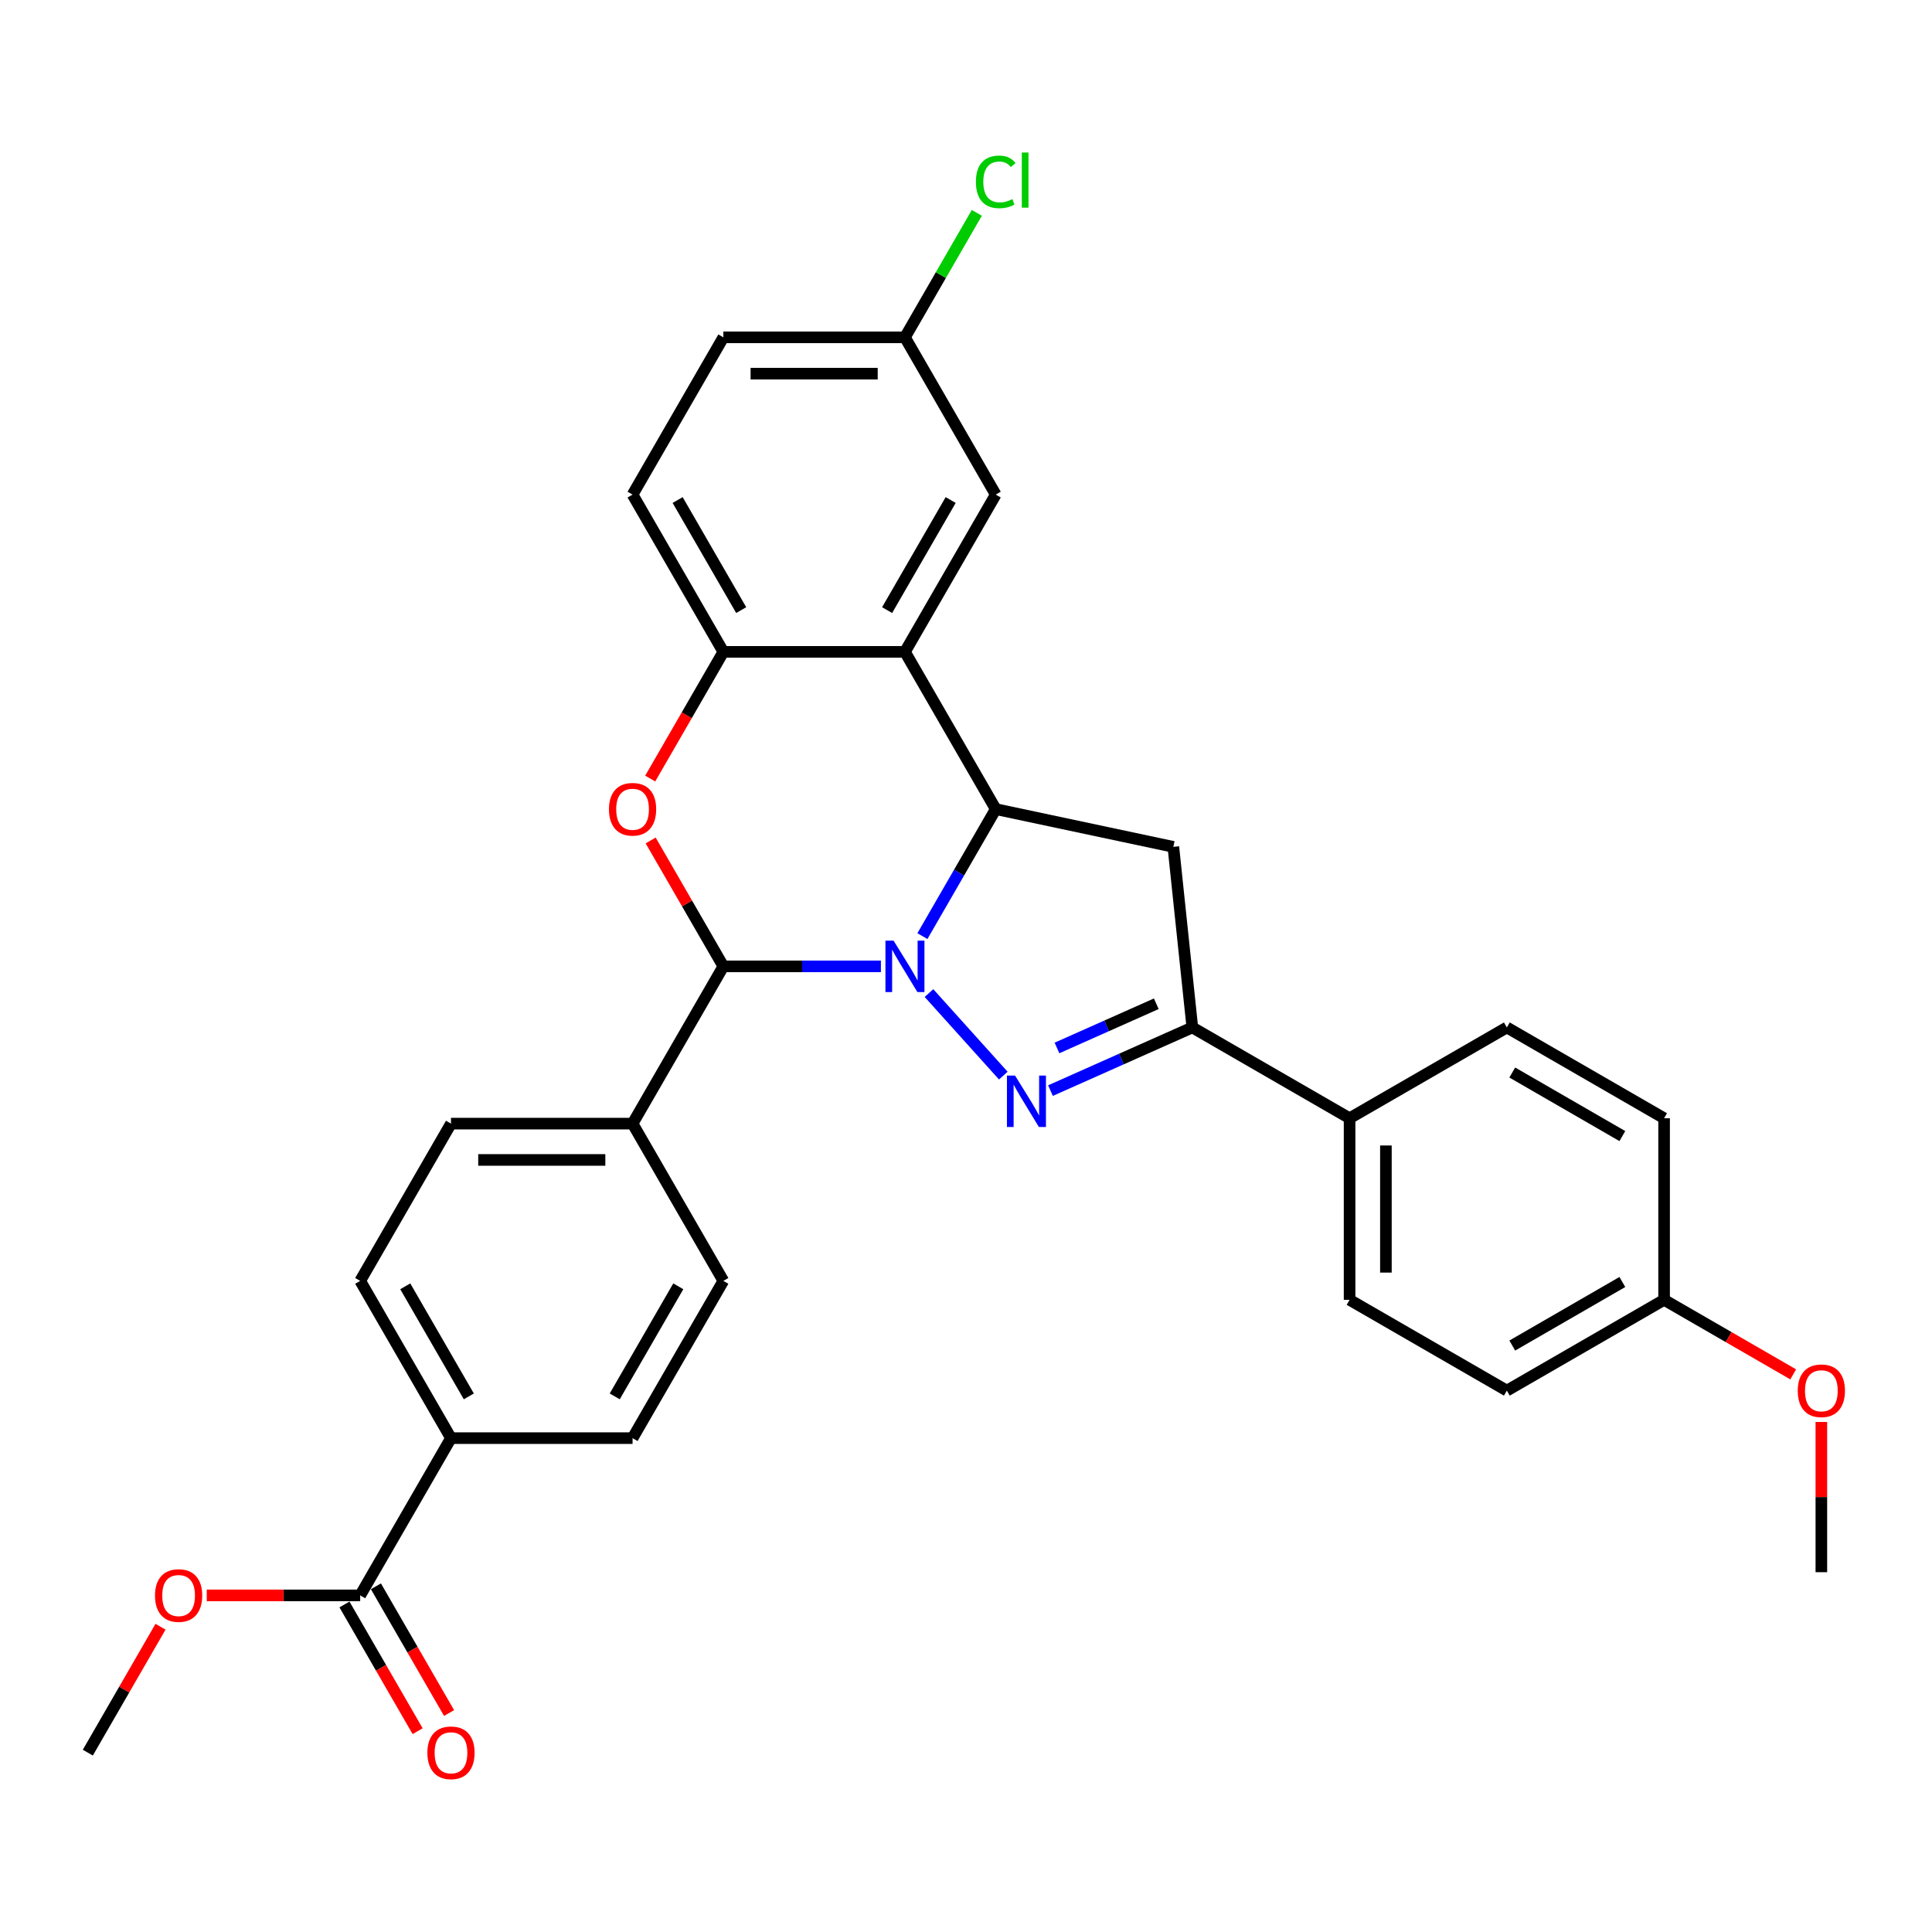 <?xml version='1.0' encoding='iso-8859-1'?>
<svg version='1.1' baseProfile='full'
              xmlns='http://www.w3.org/2000/svg'
                      xmlns:rdkit='http://www.rdkit.org/xml'
                      xmlns:xlink='http://www.w3.org/1999/xlink'
                  xml:space='preserve'
width='1000px' height='1000px' viewBox='0 0 1000 1000'>
<!-- END OF HEADER -->
<rect style='opacity:1.0;fill:#FFFFFF;stroke:none' width='1000' height='1000' x='0' y='0'> </rect>
<path class='bond-0' d='M 480.841,514.011 L 519.308,556.733' style='fill:none;fill-rule:evenodd;stroke:#0000FF;stroke-width:6px;stroke-linecap:butt;stroke-linejoin:miter;stroke-opacity:1' />
<path class='bond-1' d='M 477.437,484.533 L 496.414,451.664' style='fill:none;fill-rule:evenodd;stroke:#0000FF;stroke-width:6px;stroke-linecap:butt;stroke-linejoin:miter;stroke-opacity:1' />
<path class='bond-1' d='M 496.414,451.664 L 515.39,418.796' style='fill:none;fill-rule:evenodd;stroke:#000000;stroke-width:6px;stroke-linecap:butt;stroke-linejoin:miter;stroke-opacity:1' />
<path class='bond-2' d='M 455.953,500.191 L 415.181,500.191' style='fill:none;fill-rule:evenodd;stroke:#0000FF;stroke-width:6px;stroke-linecap:butt;stroke-linejoin:miter;stroke-opacity:1' />
<path class='bond-2' d='M 415.181,500.191 L 374.41,500.191' style='fill:none;fill-rule:evenodd;stroke:#000000;stroke-width:6px;stroke-linecap:butt;stroke-linejoin:miter;stroke-opacity:1' />
<path class='bond-5' d='M 543.73,564.497 L 580.439,548.153' style='fill:none;fill-rule:evenodd;stroke:#0000FF;stroke-width:6px;stroke-linecap:butt;stroke-linejoin:miter;stroke-opacity:1' />
<path class='bond-5' d='M 580.439,548.153 L 617.148,531.809' style='fill:none;fill-rule:evenodd;stroke:#000000;stroke-width:6px;stroke-linecap:butt;stroke-linejoin:miter;stroke-opacity:1' />
<path class='bond-5' d='M 547.097,542.421 L 572.794,530.98' style='fill:none;fill-rule:evenodd;stroke:#0000FF;stroke-width:6px;stroke-linecap:butt;stroke-linejoin:miter;stroke-opacity:1' />
<path class='bond-5' d='M 572.794,530.98 L 598.49,519.54' style='fill:none;fill-rule:evenodd;stroke:#000000;stroke-width:6px;stroke-linecap:butt;stroke-linejoin:miter;stroke-opacity:1' />
<path class='bond-4' d='M 515.39,418.796 L 468.397,337.4' style='fill:none;fill-rule:evenodd;stroke:#000000;stroke-width:6px;stroke-linecap:butt;stroke-linejoin:miter;stroke-opacity:1' />
<path class='bond-6' d='M 515.39,418.796 L 607.324,438.337' style='fill:none;fill-rule:evenodd;stroke:#000000;stroke-width:6px;stroke-linecap:butt;stroke-linejoin:miter;stroke-opacity:1' />
<path class='bond-3' d='M 374.41,500.191 L 355.596,467.604' style='fill:none;fill-rule:evenodd;stroke:#000000;stroke-width:6px;stroke-linecap:butt;stroke-linejoin:miter;stroke-opacity:1' />
<path class='bond-3' d='M 355.596,467.604 L 336.782,435.018' style='fill:none;fill-rule:evenodd;stroke:#FF0000;stroke-width:6px;stroke-linecap:butt;stroke-linejoin:miter;stroke-opacity:1' />
<path class='bond-9' d='M 374.41,500.191 L 327.416,581.586' style='fill:none;fill-rule:evenodd;stroke:#000000;stroke-width:6px;stroke-linecap:butt;stroke-linejoin:miter;stroke-opacity:1' />
<path class='bond-7' d='M 336.543,402.987 L 355.476,370.194' style='fill:none;fill-rule:evenodd;stroke:#FF0000;stroke-width:6px;stroke-linecap:butt;stroke-linejoin:miter;stroke-opacity:1' />
<path class='bond-7' d='M 355.476,370.194 L 374.41,337.4' style='fill:none;fill-rule:evenodd;stroke:#000000;stroke-width:6px;stroke-linecap:butt;stroke-linejoin:miter;stroke-opacity:1' />
<path class='bond-11' d='M 468.397,337.4 L 515.39,256.005' style='fill:none;fill-rule:evenodd;stroke:#000000;stroke-width:6px;stroke-linecap:butt;stroke-linejoin:miter;stroke-opacity:1' />
<path class='bond-11' d='M 459.167,315.792 L 492.062,258.816' style='fill:none;fill-rule:evenodd;stroke:#000000;stroke-width:6px;stroke-linecap:butt;stroke-linejoin:miter;stroke-opacity:1' />
<path class='bond-32' d='M 468.397,337.4 L 374.41,337.4' style='fill:none;fill-rule:evenodd;stroke:#000000;stroke-width:6px;stroke-linecap:butt;stroke-linejoin:miter;stroke-opacity:1' />
<path class='bond-10' d='M 617.148,531.809 L 698.543,578.803' style='fill:none;fill-rule:evenodd;stroke:#000000;stroke-width:6px;stroke-linecap:butt;stroke-linejoin:miter;stroke-opacity:1' />
<path class='bond-31' d='M 617.148,531.809 L 607.324,438.337' style='fill:none;fill-rule:evenodd;stroke:#000000;stroke-width:6px;stroke-linecap:butt;stroke-linejoin:miter;stroke-opacity:1' />
<path class='bond-14' d='M 374.41,337.4 L 327.416,256.005' style='fill:none;fill-rule:evenodd;stroke:#000000;stroke-width:6px;stroke-linecap:butt;stroke-linejoin:miter;stroke-opacity:1' />
<path class='bond-14' d='M 383.64,315.792 L 350.744,258.816' style='fill:none;fill-rule:evenodd;stroke:#000000;stroke-width:6px;stroke-linecap:butt;stroke-linejoin:miter;stroke-opacity:1' />
<path class='bond-8' d='M 186.435,825.772 L 233.429,744.377' style='fill:none;fill-rule:evenodd;stroke:#000000;stroke-width:6px;stroke-linecap:butt;stroke-linejoin:miter;stroke-opacity:1' />
<path class='bond-13' d='M 178.296,830.471 L 197.229,863.265' style='fill:none;fill-rule:evenodd;stroke:#000000;stroke-width:6px;stroke-linecap:butt;stroke-linejoin:miter;stroke-opacity:1' />
<path class='bond-13' d='M 197.229,863.265 L 216.162,896.058' style='fill:none;fill-rule:evenodd;stroke:#FF0000;stroke-width:6px;stroke-linecap:butt;stroke-linejoin:miter;stroke-opacity:1' />
<path class='bond-13' d='M 194.575,821.073 L 213.508,853.866' style='fill:none;fill-rule:evenodd;stroke:#000000;stroke-width:6px;stroke-linecap:butt;stroke-linejoin:miter;stroke-opacity:1' />
<path class='bond-13' d='M 213.508,853.866 L 232.441,886.659' style='fill:none;fill-rule:evenodd;stroke:#FF0000;stroke-width:6px;stroke-linecap:butt;stroke-linejoin:miter;stroke-opacity:1' />
<path class='bond-22' d='M 186.435,825.772 L 146.726,825.772' style='fill:none;fill-rule:evenodd;stroke:#000000;stroke-width:6px;stroke-linecap:butt;stroke-linejoin:miter;stroke-opacity:1' />
<path class='bond-22' d='M 146.726,825.772 L 107.016,825.772' style='fill:none;fill-rule:evenodd;stroke:#FF0000;stroke-width:6px;stroke-linecap:butt;stroke-linejoin:miter;stroke-opacity:1' />
<path class='bond-15' d='M 327.416,581.586 L 374.41,662.981' style='fill:none;fill-rule:evenodd;stroke:#000000;stroke-width:6px;stroke-linecap:butt;stroke-linejoin:miter;stroke-opacity:1' />
<path class='bond-16' d='M 327.416,581.586 L 233.429,581.586' style='fill:none;fill-rule:evenodd;stroke:#000000;stroke-width:6px;stroke-linecap:butt;stroke-linejoin:miter;stroke-opacity:1' />
<path class='bond-16' d='M 313.318,600.384 L 247.527,600.384' style='fill:none;fill-rule:evenodd;stroke:#000000;stroke-width:6px;stroke-linecap:butt;stroke-linejoin:miter;stroke-opacity:1' />
<path class='bond-19' d='M 698.543,578.803 L 698.543,672.79' style='fill:none;fill-rule:evenodd;stroke:#000000;stroke-width:6px;stroke-linecap:butt;stroke-linejoin:miter;stroke-opacity:1' />
<path class='bond-19' d='M 717.341,592.901 L 717.341,658.692' style='fill:none;fill-rule:evenodd;stroke:#000000;stroke-width:6px;stroke-linecap:butt;stroke-linejoin:miter;stroke-opacity:1' />
<path class='bond-20' d='M 698.543,578.803 L 779.939,531.809' style='fill:none;fill-rule:evenodd;stroke:#000000;stroke-width:6px;stroke-linecap:butt;stroke-linejoin:miter;stroke-opacity:1' />
<path class='bond-21' d='M 515.39,256.005 L 468.397,174.61' style='fill:none;fill-rule:evenodd;stroke:#000000;stroke-width:6px;stroke-linecap:butt;stroke-linejoin:miter;stroke-opacity:1' />
<path class='bond-12' d='M 233.429,744.377 L 186.435,662.981' style='fill:none;fill-rule:evenodd;stroke:#000000;stroke-width:6px;stroke-linecap:butt;stroke-linejoin:miter;stroke-opacity:1' />
<path class='bond-12' d='M 242.659,722.769 L 209.763,665.792' style='fill:none;fill-rule:evenodd;stroke:#000000;stroke-width:6px;stroke-linecap:butt;stroke-linejoin:miter;stroke-opacity:1' />
<path class='bond-33' d='M 233.429,744.377 L 327.416,744.377' style='fill:none;fill-rule:evenodd;stroke:#000000;stroke-width:6px;stroke-linecap:butt;stroke-linejoin:miter;stroke-opacity:1' />
<path class='bond-24' d='M 327.416,256.005 L 374.41,174.61' style='fill:none;fill-rule:evenodd;stroke:#000000;stroke-width:6px;stroke-linecap:butt;stroke-linejoin:miter;stroke-opacity:1' />
<path class='bond-17' d='M 374.41,662.981 L 327.416,744.377' style='fill:none;fill-rule:evenodd;stroke:#000000;stroke-width:6px;stroke-linecap:butt;stroke-linejoin:miter;stroke-opacity:1' />
<path class='bond-17' d='M 351.082,665.792 L 318.186,722.769' style='fill:none;fill-rule:evenodd;stroke:#000000;stroke-width:6px;stroke-linecap:butt;stroke-linejoin:miter;stroke-opacity:1' />
<path class='bond-18' d='M 233.429,581.586 L 186.435,662.981' style='fill:none;fill-rule:evenodd;stroke:#000000;stroke-width:6px;stroke-linecap:butt;stroke-linejoin:miter;stroke-opacity:1' />
<path class='bond-26' d='M 698.543,672.79 L 779.939,719.783' style='fill:none;fill-rule:evenodd;stroke:#000000;stroke-width:6px;stroke-linecap:butt;stroke-linejoin:miter;stroke-opacity:1' />
<path class='bond-25' d='M 779.939,531.809 L 861.334,578.803' style='fill:none;fill-rule:evenodd;stroke:#000000;stroke-width:6px;stroke-linecap:butt;stroke-linejoin:miter;stroke-opacity:1' />
<path class='bond-25' d='M 782.749,555.137 L 839.726,588.033' style='fill:none;fill-rule:evenodd;stroke:#000000;stroke-width:6px;stroke-linecap:butt;stroke-linejoin:miter;stroke-opacity:1' />
<path class='bond-27' d='M 468.397,174.61 L 486.999,142.39' style='fill:none;fill-rule:evenodd;stroke:#000000;stroke-width:6px;stroke-linecap:butt;stroke-linejoin:miter;stroke-opacity:1' />
<path class='bond-27' d='M 486.999,142.39 L 505.601,110.17' style='fill:none;fill-rule:evenodd;stroke:#00CC00;stroke-width:6px;stroke-linecap:butt;stroke-linejoin:miter;stroke-opacity:1' />
<path class='bond-34' d='M 468.397,174.61 L 374.41,174.61' style='fill:none;fill-rule:evenodd;stroke:#000000;stroke-width:6px;stroke-linecap:butt;stroke-linejoin:miter;stroke-opacity:1' />
<path class='bond-34' d='M 454.299,193.407 L 388.508,193.407' style='fill:none;fill-rule:evenodd;stroke:#000000;stroke-width:6px;stroke-linecap:butt;stroke-linejoin:miter;stroke-opacity:1' />
<path class='bond-29' d='M 83.082,841.994 L 64.268,874.581' style='fill:none;fill-rule:evenodd;stroke:#FF0000;stroke-width:6px;stroke-linecap:butt;stroke-linejoin:miter;stroke-opacity:1' />
<path class='bond-29' d='M 64.268,874.581 L 45.455,907.167' style='fill:none;fill-rule:evenodd;stroke:#000000;stroke-width:6px;stroke-linecap:butt;stroke-linejoin:miter;stroke-opacity:1' />
<path class='bond-23' d='M 861.334,672.79 L 861.334,578.803' style='fill:none;fill-rule:evenodd;stroke:#000000;stroke-width:6px;stroke-linecap:butt;stroke-linejoin:miter;stroke-opacity:1' />
<path class='bond-28' d='M 861.334,672.79 L 894.748,692.081' style='fill:none;fill-rule:evenodd;stroke:#000000;stroke-width:6px;stroke-linecap:butt;stroke-linejoin:miter;stroke-opacity:1' />
<path class='bond-28' d='M 894.748,692.081 L 928.161,711.372' style='fill:none;fill-rule:evenodd;stroke:#FF0000;stroke-width:6px;stroke-linecap:butt;stroke-linejoin:miter;stroke-opacity:1' />
<path class='bond-35' d='M 861.334,672.79 L 779.939,719.783' style='fill:none;fill-rule:evenodd;stroke:#000000;stroke-width:6px;stroke-linecap:butt;stroke-linejoin:miter;stroke-opacity:1' />
<path class='bond-35' d='M 839.726,663.56 L 782.749,696.455' style='fill:none;fill-rule:evenodd;stroke:#000000;stroke-width:6px;stroke-linecap:butt;stroke-linejoin:miter;stroke-opacity:1' />
<path class='bond-30' d='M 942.729,736.005 L 942.729,774.888' style='fill:none;fill-rule:evenodd;stroke:#FF0000;stroke-width:6px;stroke-linecap:butt;stroke-linejoin:miter;stroke-opacity:1' />
<path class='bond-30' d='M 942.729,774.888 L 942.729,813.77' style='fill:none;fill-rule:evenodd;stroke:#000000;stroke-width:6px;stroke-linecap:butt;stroke-linejoin:miter;stroke-opacity:1' />
<path  class='atom-0' d='M 462.513 486.882
L 471.235 500.98
Q 472.1 502.371, 473.491 504.89
Q 474.882 507.409, 474.957 507.559
L 474.957 486.882
L 478.491 486.882
L 478.491 513.499
L 474.844 513.499
L 465.483 498.086
Q 464.393 496.281, 463.228 494.213
Q 462.1 492.146, 461.761 491.506
L 461.761 513.499
L 458.303 513.499
L 458.303 486.882
L 462.513 486.882
' fill='#0000FF'/>
<path  class='atom-1' d='M 525.403 556.728
L 534.125 570.826
Q 534.99 572.217, 536.381 574.736
Q 537.772 577.255, 537.847 577.406
L 537.847 556.728
L 541.381 556.728
L 541.381 583.346
L 537.734 583.346
L 528.373 567.932
Q 527.283 566.127, 526.117 564.059
Q 524.989 561.992, 524.651 561.353
L 524.651 583.346
L 521.192 583.346
L 521.192 556.728
L 525.403 556.728
' fill='#0000FF'/>
<path  class='atom-4' d='M 315.198 418.871
Q 315.198 412.48, 318.356 408.908
Q 321.514 405.337, 327.416 405.337
Q 333.318 405.337, 336.476 408.908
Q 339.634 412.48, 339.634 418.871
Q 339.634 425.337, 336.439 429.021
Q 333.243 432.668, 327.416 432.668
Q 321.551 432.668, 318.356 429.021
Q 315.198 425.375, 315.198 418.871
M 327.416 429.661
Q 331.476 429.661, 333.657 426.954
Q 335.875 424.209, 335.875 418.871
Q 335.875 413.645, 333.657 411.013
Q 331.476 408.344, 327.416 408.344
Q 323.356 408.344, 321.138 410.976
Q 318.957 413.608, 318.957 418.871
Q 318.957 424.247, 321.138 426.954
Q 323.356 429.661, 327.416 429.661
' fill='#FF0000'/>
<path  class='atom-14' d='M 221.211 907.242
Q 221.211 900.851, 224.369 897.28
Q 227.527 893.708, 233.429 893.708
Q 239.331 893.708, 242.489 897.28
Q 245.647 900.851, 245.647 907.242
Q 245.647 913.709, 242.452 917.393
Q 239.256 921.04, 233.429 921.04
Q 227.564 921.04, 224.369 917.393
Q 221.211 913.746, 221.211 907.242
M 233.429 918.032
Q 237.489 918.032, 239.67 915.325
Q 241.888 912.581, 241.888 907.242
Q 241.888 902.017, 239.67 899.385
Q 237.489 896.716, 233.429 896.716
Q 229.369 896.716, 227.151 899.348
Q 224.97 901.979, 224.97 907.242
Q 224.97 912.619, 227.151 915.325
Q 229.369 918.032, 233.429 918.032
' fill='#FF0000'/>
<path  class='atom-23' d='M 80.23 825.847
Q 80.23 819.456, 83.388 815.885
Q 86.546 812.313, 92.448 812.313
Q 98.35 812.313, 101.508 815.885
Q 104.666 819.456, 104.666 825.847
Q 104.666 832.314, 101.471 835.998
Q 98.275 839.645, 92.448 839.645
Q 86.583 839.645, 83.388 835.998
Q 80.23 832.351, 80.23 825.847
M 92.448 836.637
Q 96.508 836.637, 98.689 833.93
Q 100.907 831.186, 100.907 825.847
Q 100.907 820.622, 98.689 817.99
Q 96.508 815.321, 92.448 815.321
Q 88.388 815.321, 86.17 817.952
Q 83.989 820.584, 83.989 825.847
Q 83.989 831.223, 86.17 833.93
Q 88.388 836.637, 92.448 836.637
' fill='#FF0000'/>
<path  class='atom-28' d='M 505.127 94.135
Q 505.127 87.519, 508.21 84.06
Q 511.33 80.564, 517.233 80.564
Q 522.721 80.564, 525.654 84.436
L 523.173 86.466
Q 521.03 83.647, 517.233 83.647
Q 513.21 83.647, 511.067 86.353
Q 508.962 89.023, 508.962 94.135
Q 508.962 99.399, 511.142 102.106
Q 513.36 104.812, 517.646 104.812
Q 520.579 104.812, 524 103.046
L 525.052 105.865
Q 523.661 106.767, 521.556 107.294
Q 519.451 107.82, 517.12 107.82
Q 511.33 107.82, 508.21 104.286
Q 505.127 100.752, 505.127 94.135
' fill='#00CC00'/>
<path  class='atom-28' d='M 528.887 78.947
L 532.346 78.947
L 532.346 107.482
L 528.887 107.482
L 528.887 78.947
' fill='#00CC00'/>
<path  class='atom-29' d='M 930.511 719.858
Q 930.511 713.467, 933.669 709.896
Q 936.827 706.324, 942.729 706.324
Q 948.632 706.324, 951.79 709.896
Q 954.948 713.467, 954.948 719.858
Q 954.948 726.325, 951.752 730.009
Q 948.556 733.656, 942.729 733.656
Q 936.864 733.656, 933.669 730.009
Q 930.511 726.362, 930.511 719.858
M 942.729 730.648
Q 946.789 730.648, 948.97 727.941
Q 951.188 725.197, 951.188 719.858
Q 951.188 714.633, 948.97 712.001
Q 946.789 709.332, 942.729 709.332
Q 938.669 709.332, 936.451 711.964
Q 934.27 714.595, 934.27 719.858
Q 934.27 725.235, 936.451 727.941
Q 938.669 730.648, 942.729 730.648
' fill='#FF0000'/>
</svg>
